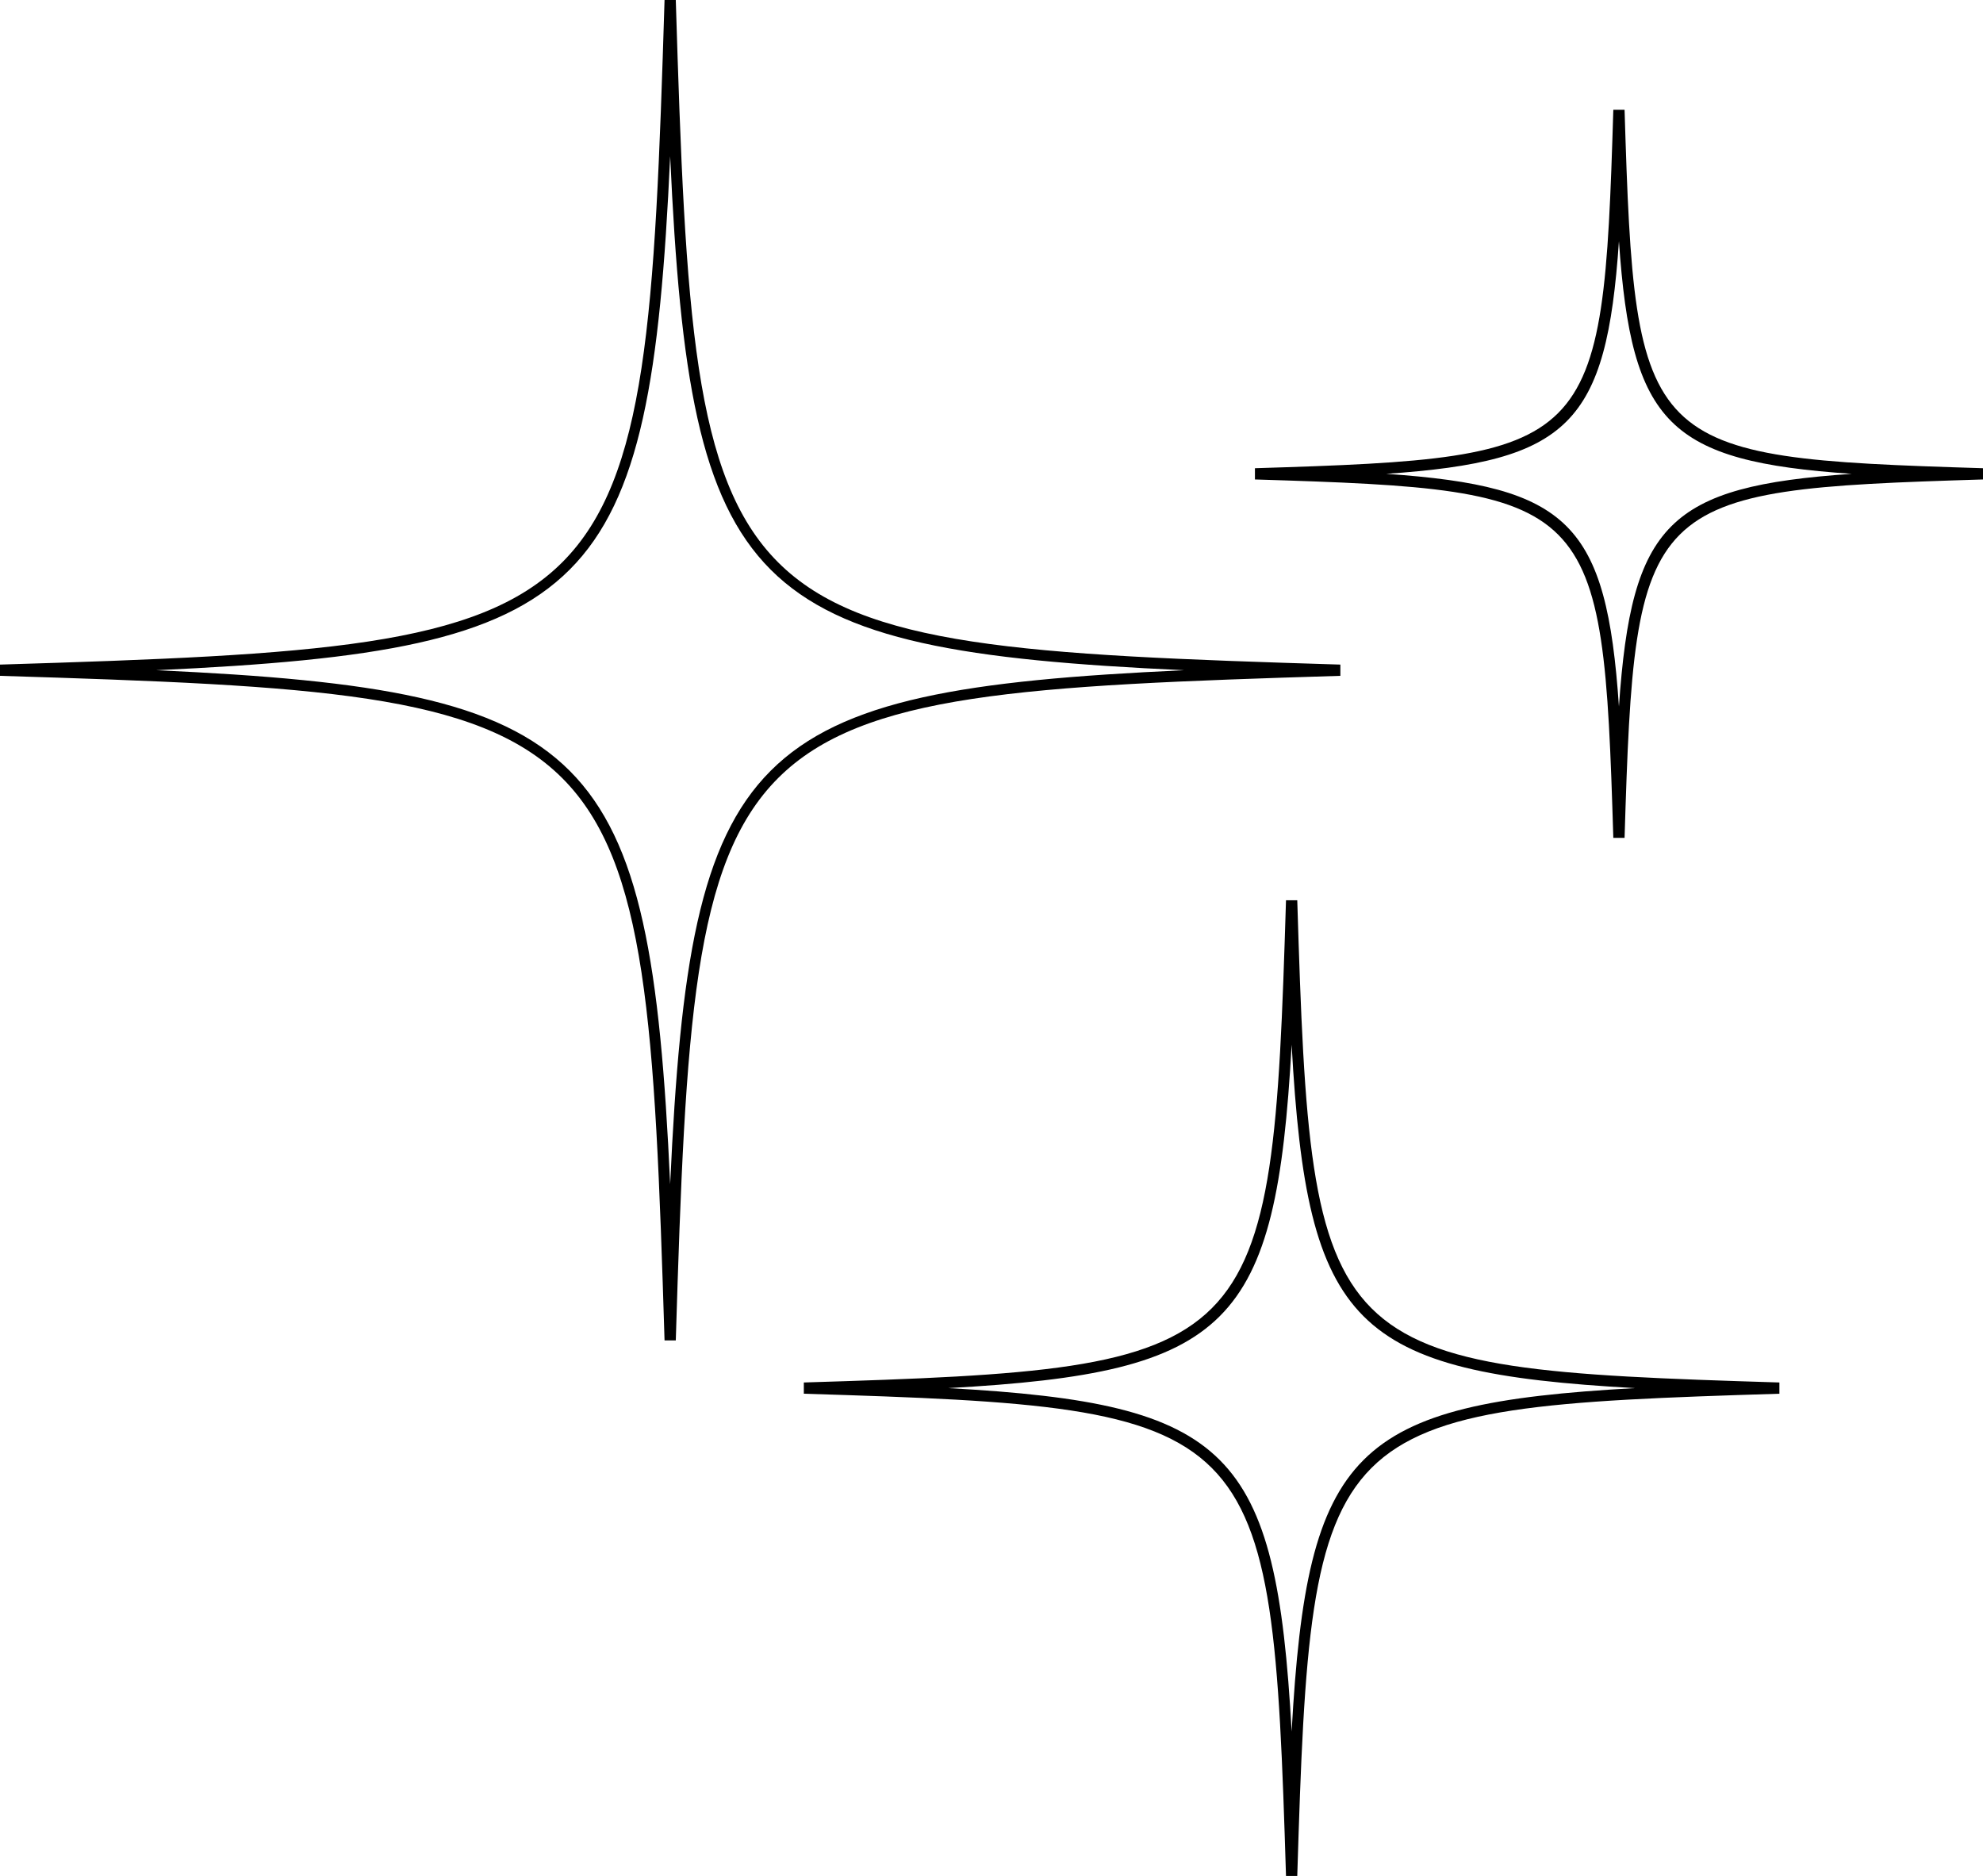 <?xml version="1.0" encoding="UTF-8"?><svg xmlns="http://www.w3.org/2000/svg" xmlns:xlink="http://www.w3.org/1999/xlink" height="405.4" preserveAspectRatio="xMidYMid meet" version="1.0" viewBox="0.0 0.0 428.6 405.4" width="428.6" zoomAndPan="magnify"><defs><clipPath id="a"><path d="M 173 194 L 385 194 L 385 405.441 L 173 405.441 Z M 173 194"/></clipPath><clipPath id="b"><path d="M 271 23 L 428.602 23 L 428.602 182 L 271 182 Z M 271 23"/></clipPath></defs><g><g id="change1_1"><path d="M 33.758 144.852 C 128.258 149.176 140.523 161.441 144.848 255.938 C 149.172 161.441 161.438 149.176 255.941 144.852 C 161.438 140.527 149.172 128.262 144.848 33.766 C 140.523 128.262 128.258 140.527 33.758 144.852 Z M 146.062 289.699 L 143.633 289.699 C 139.434 152.945 136.754 150.266 0 146.066 L 0 143.637 C 136.754 139.438 139.434 136.758 143.633 0.004 L 146.062 0.004 C 150.262 136.758 152.941 139.438 289.703 143.637 L 289.703 146.066 C 152.941 150.266 150.262 152.945 146.062 289.699"/></g><g clip-path="url(#a)" id="change1_2"><path d="M 204.949 300.008 C 265.832 303.367 275.812 313.348 279.172 374.227 C 282.527 313.348 292.508 303.367 353.391 300.008 C 292.508 296.648 282.527 286.672 279.172 225.789 C 275.812 286.672 265.832 296.648 204.949 300.008 Z M 280.387 405.441 L 277.953 405.441 C 274.91 306.219 272.961 304.27 173.738 301.223 L 173.738 298.793 C 272.961 295.746 274.91 293.801 277.953 194.574 L 280.387 194.574 C 283.43 293.801 285.379 295.746 384.594 298.793 L 384.594 301.223 C 285.379 304.27 283.43 306.219 280.387 405.441"/></g><g clip-path="url(#b)" id="change1_3"><path d="M 299.609 102.41 C 339.176 105.125 347.207 113.137 349.914 152.695 C 352.629 113.137 360.66 105.125 400.227 102.41 C 360.66 99.691 352.629 91.68 349.914 52.121 C 347.207 91.68 339.176 99.691 299.609 102.41 Z M 351.129 181.086 L 348.699 181.086 C 346.438 107.34 344.992 105.895 271.238 103.625 L 271.238 101.195 C 344.992 98.926 346.438 97.477 348.699 23.73 L 351.129 23.73 C 353.398 97.477 354.844 98.926 428.602 101.195 L 428.602 103.625 C 354.844 105.895 353.398 107.34 351.129 181.086"/></g></g></svg>